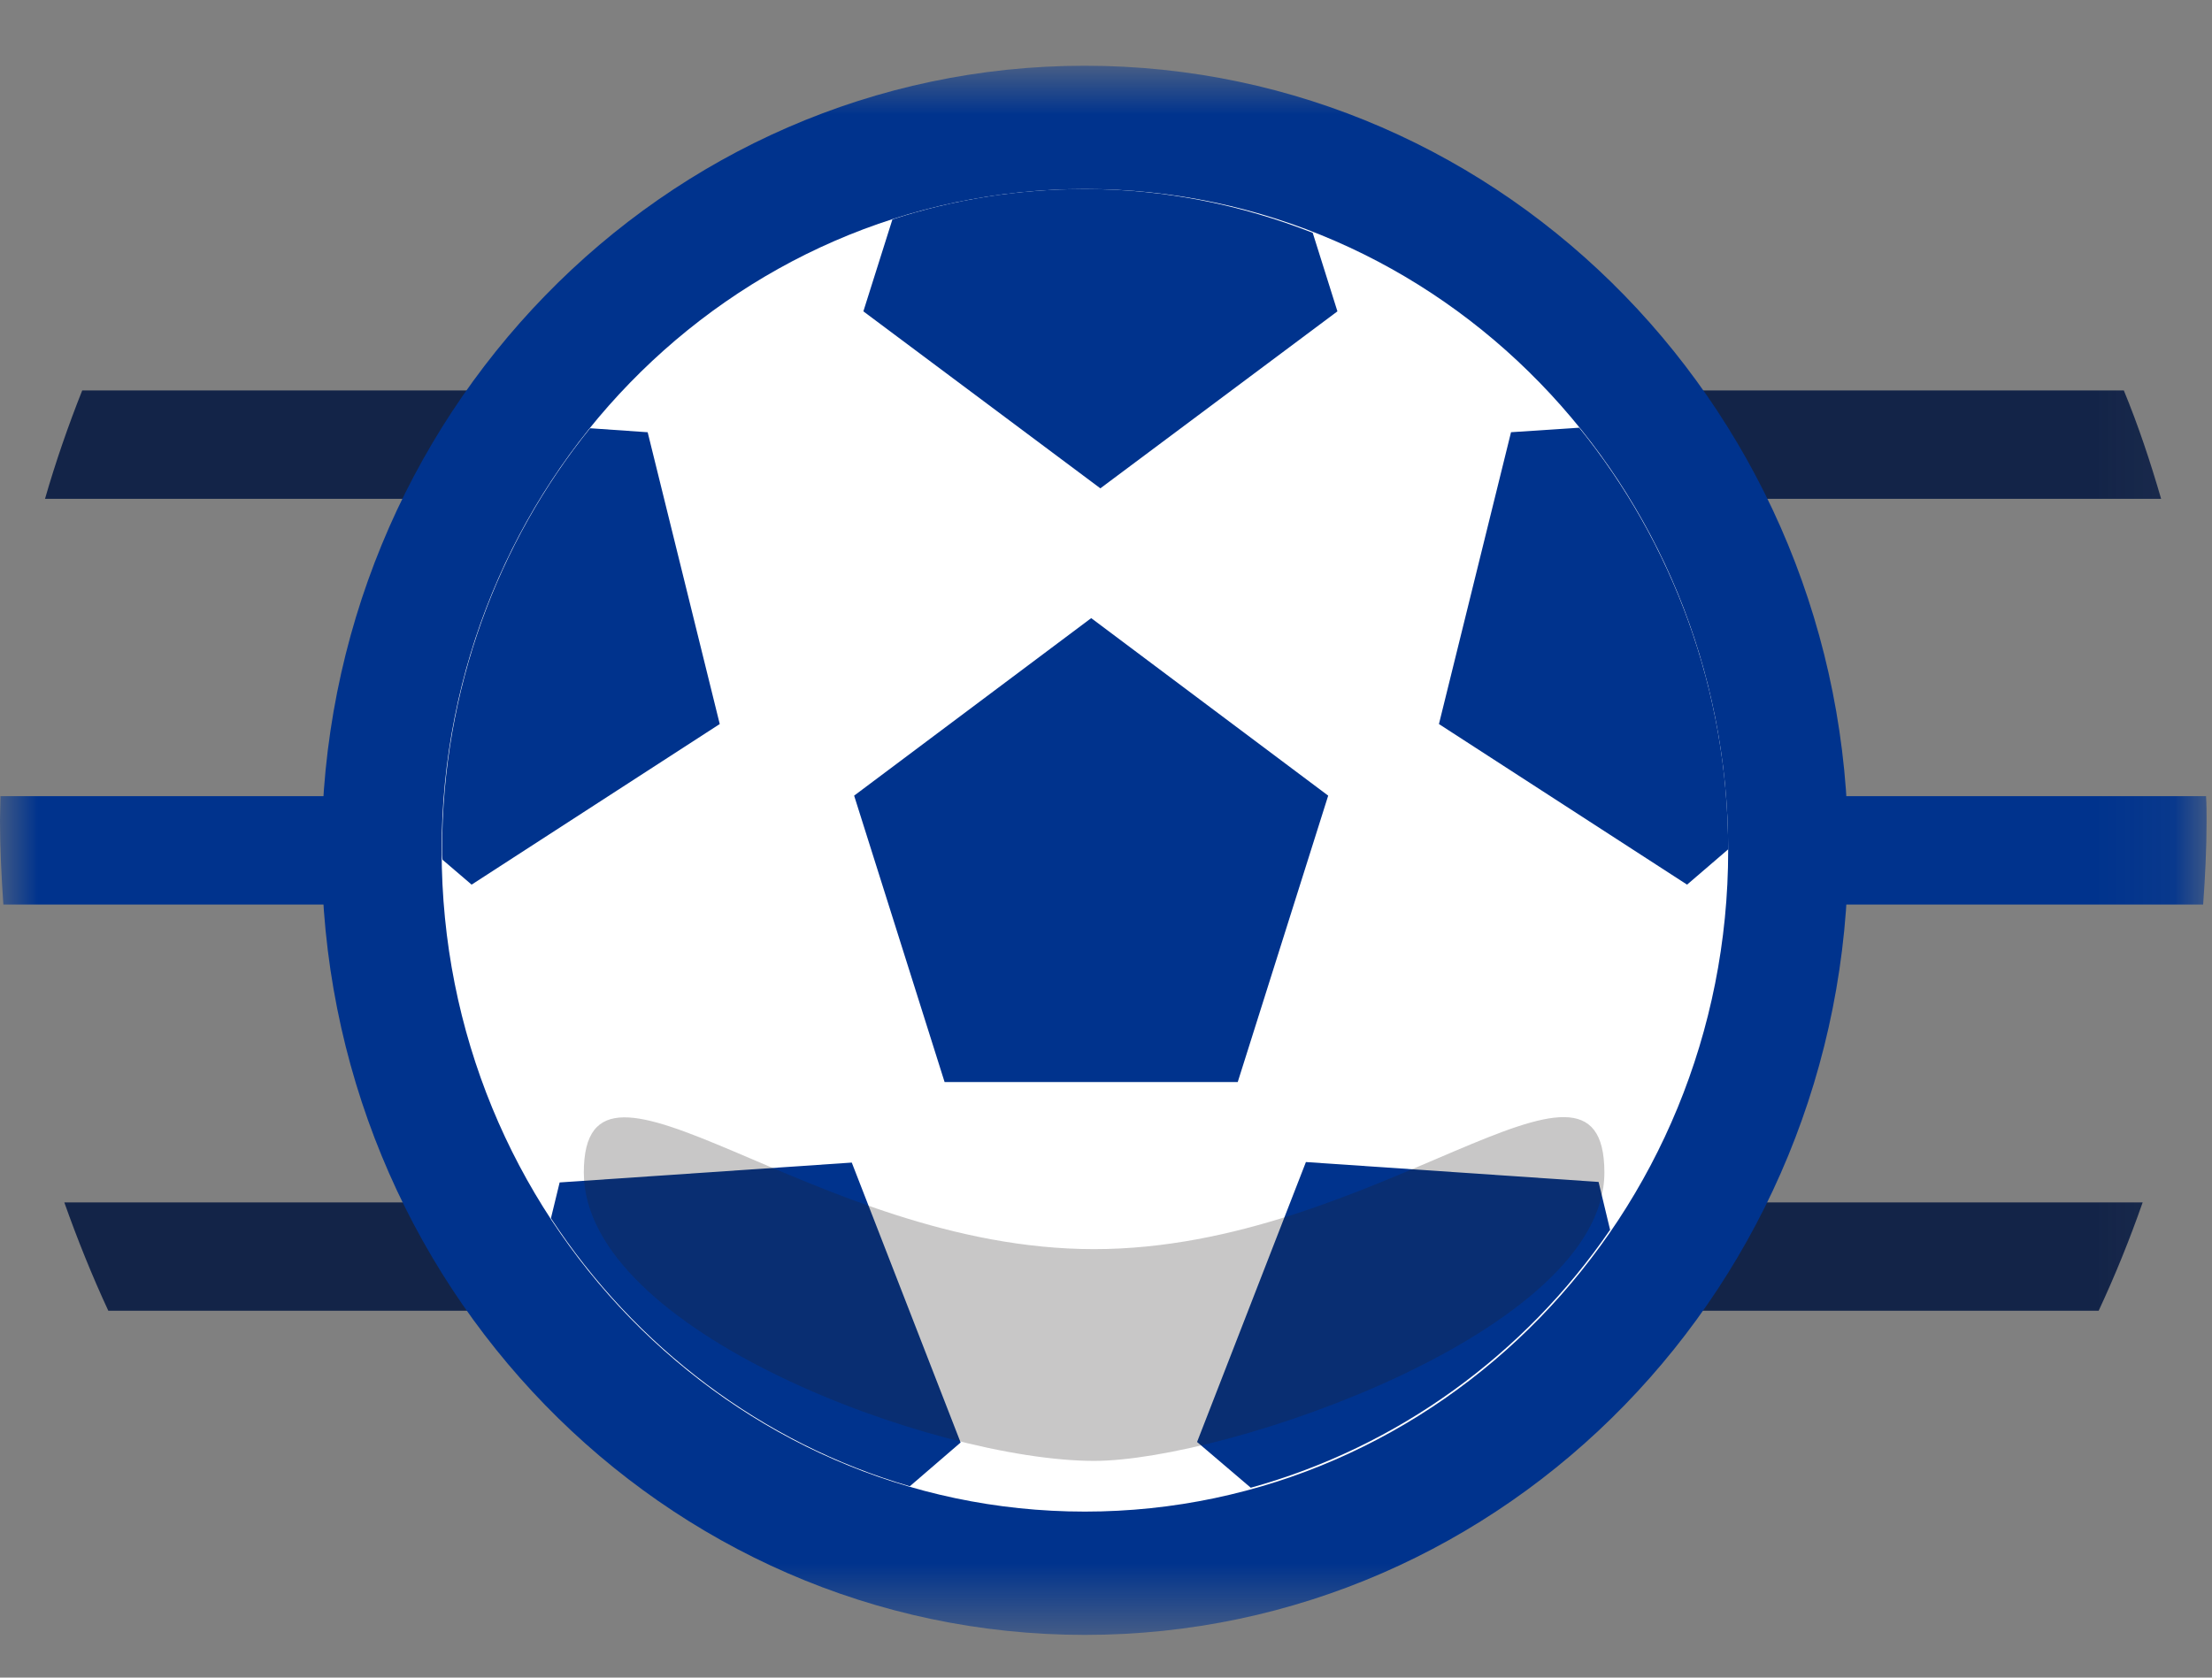 <svg width="29" height="22" viewBox="0 0 29 22" fill="none" xmlns="http://www.w3.org/2000/svg">
<rect x="0" y="0" width="29" height="22" fill="#808080" stroke="none"/>
<mask id="mask0_2857_1747" style="mask-type:luminance" maskUnits="userSpaceOnUse" x="0" y="0" width="29" height="22">
<path d="M28.929 0.862H0V21.434H28.929V0.862Z" fill="white"/>
</mask>
<g mask="url(#mask0_2857_1747)">
<path d="M0.596 6.542H28.333C28.193 6.059 28.035 5.583 27.844 5.12H1.078C0.894 5.583 0.729 6.059 0.59 6.542H0.596Z" fill="#132448"/>
<path d="M1.414 17.189H27.514C27.73 16.726 27.92 16.257 28.091 15.768H0.843C1.014 16.25 1.205 16.726 1.42 17.189H1.414Z" fill="#132448"/>
<path d="M28.884 11.862C28.91 11.497 28.929 11.132 28.929 10.767C28.929 10.656 28.929 10.552 28.922 10.441H0.006C0.006 10.545 0 10.656 0 10.76C0 11.132 0.019 11.497 0.044 11.862H28.884Z" fill="#00338D"/>
<path d="M14.223 21.44C19.75 21.44 24.23 16.834 24.23 11.151C24.23 5.469 19.75 0.862 14.223 0.862C8.697 0.862 4.217 5.469 4.217 11.151C4.217 16.834 8.697 21.44 14.223 21.44Z" fill="#00338D"/>
<path d="M14.223 19.823C18.881 19.823 22.657 15.941 22.657 11.151C22.657 6.362 18.881 2.479 14.223 2.479C9.565 2.479 5.79 6.362 5.79 11.151C5.79 15.941 9.565 19.823 14.223 19.823Z" fill="white"/>
<path d="M14.306 8.106L11.198 10.434L12.384 14.19H16.227L17.413 10.434L14.306 8.106Z" fill="#00338D"/>
<path d="M22.657 11.145C22.657 9.045 21.922 7.115 20.704 5.609L19.81 5.668L18.865 9.495L22.118 11.601L22.657 11.138V11.145Z" fill="#00338D"/>
<path d="M21.11 16.133L20.958 15.5L17.121 15.239L15.694 18.91L16.398 19.51C18.326 18.976 19.988 17.763 21.11 16.126V16.133Z" fill="#00338D"/>
<path d="M7.337 15.507L7.223 15.976C8.326 17.659 9.987 18.924 11.928 19.491L12.594 18.917L11.167 15.246L7.33 15.507H7.337Z" fill="#00338D"/>
<path d="M8.485 5.668L7.736 5.616C6.525 7.115 5.796 9.045 5.796 11.145C5.796 11.19 5.796 11.236 5.802 11.275L6.183 11.601L9.436 9.495L8.491 5.668H8.485Z" fill="#00338D"/>
<path d="M11.7 2.877L11.319 4.083L14.426 6.404L17.534 4.083L17.21 3.053C16.278 2.688 15.276 2.479 14.223 2.479C13.348 2.479 12.499 2.616 11.7 2.877Z" fill="#00338D"/>
<g style="mix-blend-mode:multiply" opacity="0.25">
<path d="M21.034 15.376C21.034 17.463 16.081 19.158 14.344 19.158C12.264 19.158 7.654 17.463 7.654 15.376C7.654 13.29 10.647 16.381 14.344 16.381C18.041 16.381 21.034 13.283 21.034 15.376Z" fill="#231F20"/>
</g>
</g>
</svg>
